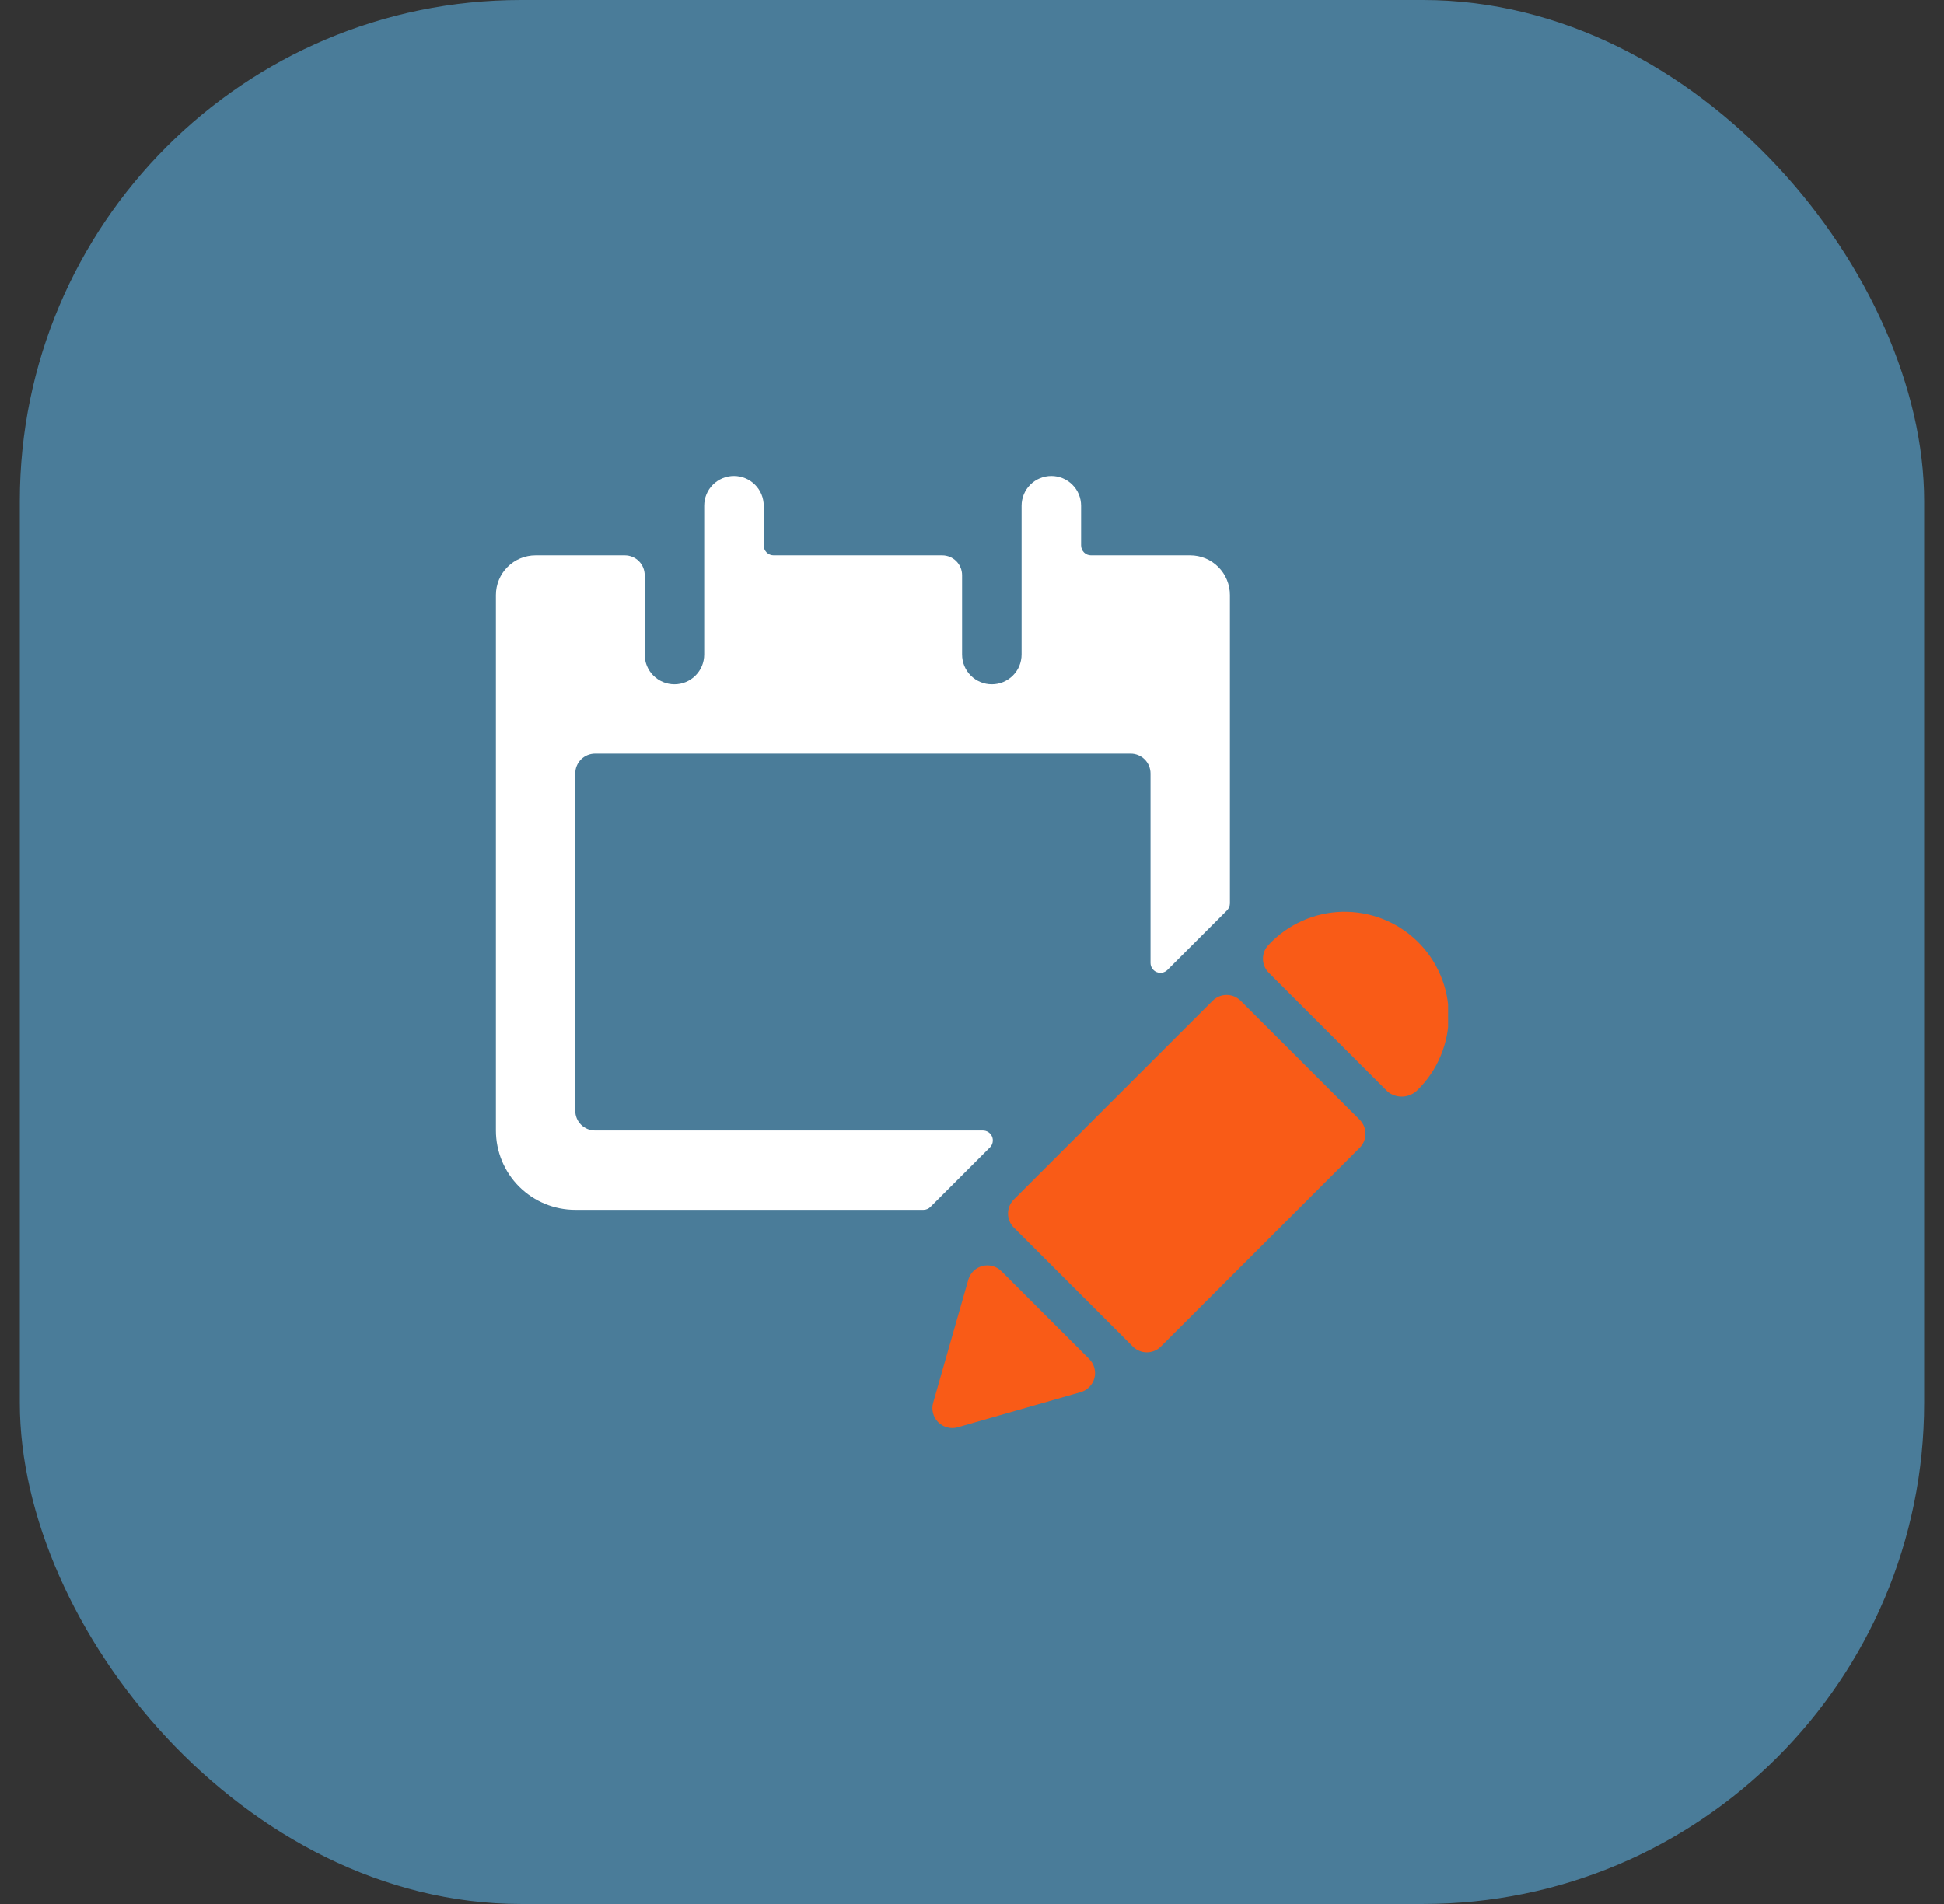 <svg width="49" height="48" viewBox="0 0 49 48" fill="none" xmlns="http://www.w3.org/2000/svg">
<rect x="0" y="0" width="49" height="48" fill="#333333" stroke="none"/>
<rect x="0.5" width="48" height="48" rx="12.632" fill="#4A7C99"/>
<g clip-path="url(#clip0_34_2639)">
<path d="M15 28.5C14.867 28.5 14.74 28.447 14.646 28.354C14.552 28.26 14.5 28.133 14.5 28V19.5C14.5 19.367 14.552 19.24 14.646 19.146C14.74 19.053 14.867 19 15 19H28.5C28.632 19 28.759 19.053 28.853 19.146C28.947 19.24 29 19.367 29 19.5V24.276C29 24.325 29.015 24.374 29.042 24.415C29.07 24.456 29.109 24.488 29.154 24.507C29.2 24.525 29.25 24.53 29.299 24.521C29.347 24.511 29.392 24.487 29.427 24.452L30.927 22.952C30.95 22.929 30.968 22.902 30.981 22.871C30.994 22.841 31 22.809 31.001 22.776V15C31.001 14.735 30.895 14.48 30.708 14.293C30.52 14.105 30.266 14 30.001 14H27.5C27.433 14 27.37 13.974 27.323 13.927C27.276 13.88 27.25 13.816 27.25 13.75V12.75C27.25 12.551 27.171 12.36 27.03 12.22C26.889 12.079 26.699 12 26.5 12C26.301 12 26.11 12.079 25.969 12.22C25.829 12.36 25.75 12.551 25.75 12.75V16.5C25.75 16.599 25.73 16.696 25.693 16.787C25.655 16.878 25.6 16.961 25.53 17.03C25.46 17.1 25.378 17.155 25.287 17.193C25.196 17.231 25.098 17.25 25 17.25C24.901 17.25 24.804 17.231 24.713 17.193C24.622 17.155 24.539 17.1 24.469 17.03C24.4 16.961 24.345 16.878 24.307 16.787C24.269 16.696 24.25 16.599 24.25 16.5V14.5C24.25 14.367 24.197 14.24 24.103 14.146C24.009 14.053 23.882 14 23.75 14H19.5C19.433 14 19.37 13.974 19.323 13.927C19.276 13.88 19.25 13.816 19.25 13.75V12.75C19.25 12.551 19.171 12.36 19.03 12.22C18.889 12.079 18.699 12 18.5 12C18.301 12 18.11 12.079 17.969 12.22C17.829 12.36 17.75 12.551 17.75 12.75V16.5C17.75 16.699 17.671 16.89 17.53 17.03C17.389 17.171 17.199 17.25 17 17.25C16.801 17.25 16.61 17.171 16.469 17.03C16.329 16.89 16.25 16.699 16.25 16.5V14.5C16.25 14.367 16.197 14.24 16.103 14.146C16.009 14.053 15.882 14 15.75 14H13.5C13.235 14 12.98 14.105 12.793 14.293C12.605 14.48 12.5 14.735 12.5 15V28.5C12.5 29.03 12.71 29.539 13.085 29.914C13.461 30.289 13.969 30.5 14.5 30.5H23.275C23.341 30.5 23.405 30.474 23.452 30.427L24.952 28.927C24.987 28.892 25.011 28.847 25.02 28.799C25.03 28.75 25.025 28.7 25.006 28.654C24.987 28.608 24.955 28.57 24.914 28.542C24.873 28.515 24.824 28.5 24.775 28.5H15Z" fill="white"/>
<path d="M24.139 35.982L27.239 35.096C27.323 35.072 27.398 35.027 27.459 34.965C27.52 34.903 27.564 34.825 27.586 34.741C27.608 34.657 27.607 34.568 27.584 34.484C27.562 34.4 27.517 34.324 27.456 34.262L25.241 32.047C25.179 31.986 25.103 31.941 25.019 31.918C24.935 31.896 24.846 31.895 24.762 31.917C24.678 31.939 24.601 31.982 24.538 32.043C24.476 32.103 24.431 32.179 24.407 32.263L23.521 35.363C23.496 35.449 23.495 35.539 23.518 35.626C23.54 35.712 23.585 35.791 23.648 35.854C23.711 35.917 23.79 35.962 23.876 35.984C23.962 36.007 24.053 36.007 24.139 35.982Z" fill="#F95B17"/>
<path d="M30.565 25.23L25.554 30.24C25.359 30.436 25.359 30.752 25.554 30.947L28.554 33.947C28.749 34.142 29.066 34.142 29.261 33.947L34.272 28.936C34.467 28.741 34.467 28.425 34.272 28.229L31.272 25.23C31.077 25.035 30.76 25.035 30.565 25.23Z" fill="#F95B17"/>
<path d="M35.734 27.476C35.983 27.231 36.18 26.939 36.314 26.617C36.449 26.296 36.517 25.95 36.516 25.601C36.516 25.253 36.445 24.907 36.309 24.586C36.173 24.265 35.975 23.974 35.725 23.73C35.475 23.487 35.179 23.296 34.855 23.168C34.53 23.04 34.183 22.979 33.834 22.986C33.486 22.994 33.142 23.072 32.824 23.214C32.505 23.357 32.218 23.561 31.98 23.816C31.886 23.91 31.834 24.037 31.834 24.17C31.834 24.302 31.886 24.429 31.98 24.523L34.98 27.523C35.089 27.61 35.227 27.653 35.366 27.645C35.505 27.636 35.636 27.576 35.734 27.476Z" fill="#F95B17"/>
</g>
<defs>
<clipPath id="clip0_34_2639">
<rect width="24" height="24" fill="white" transform="translate(12.5 12)"/>
</clipPath>
</defs>
</svg>
